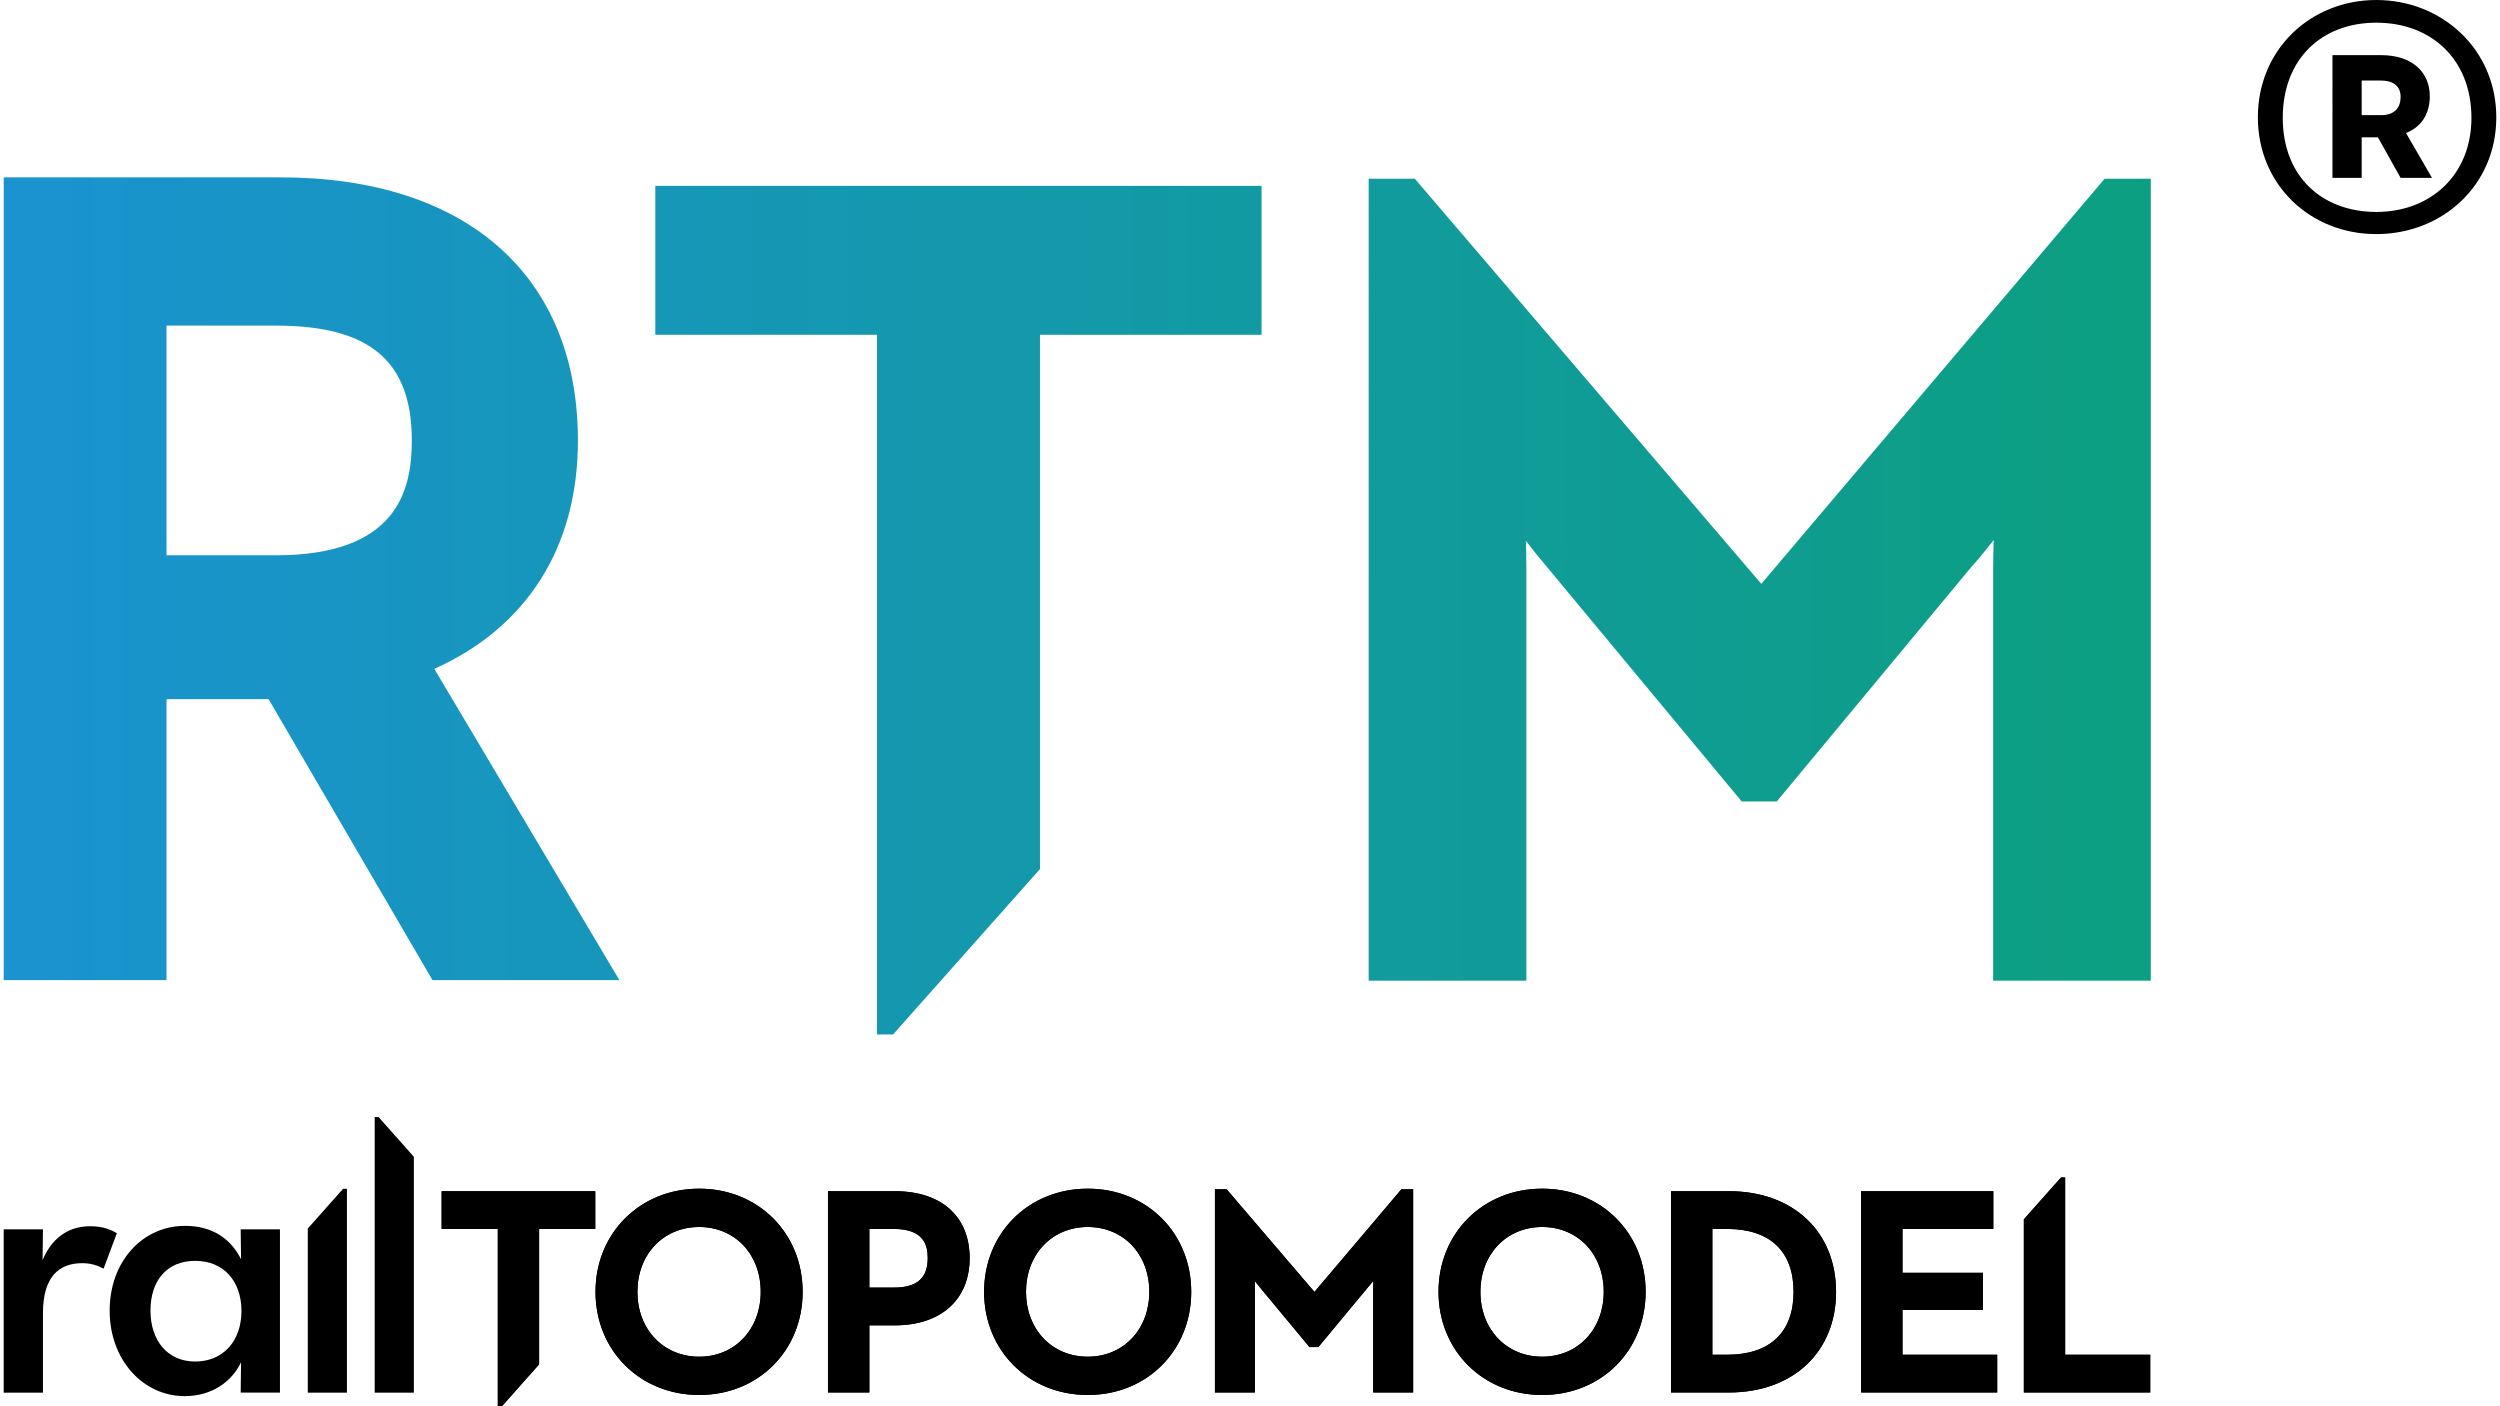 <?xml version="1.0" encoding="UTF-8"?>
<svg xmlns="http://www.w3.org/2000/svg" xmlns:xlink="http://www.w3.org/1999/xlink" id="Ebene_2" data-name="Ebene 2" viewBox="0 0 3271.94 1845.93" width="128" height="72">
  <defs>
    <style>
      .cls-1 {
        fill: none;
      }

      .cls-2 {
        fill: url(#Unbenannter_Verlauf);
        fill-rule: evenodd;
      }

      .cls-3 {
        clip-path: url(#clippath);
      }
    </style>
    <linearGradient id="Unbenannter_Verlauf" data-name="Unbenannter Verlauf" x1="0" y1="1050.65" x2="2818.4" y2="1050.65" gradientTransform="translate(0 1846) scale(1 -1)" gradientUnits="userSpaceOnUse">
      <stop offset="0" stop-color="#1a93d0"/>
      <stop offset="1" stop-color="#0c9f81"/>
    </linearGradient>
    <clipPath id="clippath">
      <path class="cls-1" d="M776.53,1563.64v49.53h-73.72v177.75l-.15.16-32.65,36.77-16.05,18.08h-5.38v-232.76h-73.71v-49.53h201.67ZM2817.68,1778.33v49.52h-165.91v-227.27l1.18-1.33,31.63-35.61,16.04-18.07h5.38v232.76h111.68ZM2492.45,1778.33h124.34v49.52h-178.63v-264.21h173.52v49.53h-119.23v57.6h105.69v48.84h-105.69v58.72ZM2242.89,1613.17h19.29c56.32,0,87.32,29.32,87.32,82.56s-31,82.6-87.32,82.6h-19.29v-165.16ZM2264.74,1563.64h-76.16v264.21h76.16c84.04,0,140.53-53.09,140.53-132.12s-56.49-132.09-140.53-132.09ZM2019.56,1780.89c-47,0-81.14-35.82-81.14-85.16s34.14-85.12,81.14-85.12,80.74,35.81,80.74,85.12-33.95,85.16-80.74,85.16ZM2019.56,1560.33c-77.62,0-136.15,58.21-136.15,135.4s58.53,135.42,136.15,135.42,135.76-58.22,135.76-135.42-58.36-135.4-135.76-135.4ZM1834.75,1561.08h15.37v266.77h-52.44v-136.85c0-2.99.07-6.34.17-9.73-2.47,3.17-5.03,6.31-7.5,9.05l-64.65,77.91h-11.66l-64.9-78.15c-2.22-2.58-4.59-5.53-6.91-8.56.11,3.32.17,6.57.17,9.48v136.85h-52.46v-266.77h15.35l115.26,134.77,114.2-134.77ZM1423.05,1780.89c-47,0-81.1-35.82-81.1-85.16s34.1-85.12,81.1-85.12,80.74,35.81,80.74,85.12-33.94,85.16-80.74,85.16ZM1423.05,1560.33c-77.6,0-136.13,58.21-136.13,135.4s58.53,135.42,136.13,135.42,135.78-58.22,135.78-135.42-58.35-135.4-135.78-135.4ZM1136.31,1613.17h32.11c39.9,0,44.52,21.86,44.52,38.32,0,26.39-14.15,38.68-44.52,38.68h-32.11v-77ZM1169.86,1563.64h-87.86v264.21h54.31v-88.15h33.55c60.51,0,98.09-33.8,98.09-88.21s-36.67-87.85-98.09-87.85h0ZM912.96,1780.89c-47,0-81.1-35.82-81.1-85.16s34.1-85.12,81.1-85.12,80.74,35.81,80.74,85.12-33.96,85.16-80.74,85.16ZM912.96,1560.33c-77.6,0-136.12,58.21-136.12,135.4s58.52,135.42,136.12,135.42,135.78-58.22,135.78-135.42-58.37-135.4-135.78-135.4Z"/>
    </clipPath>
  </defs>
  <g id="Ebene_1-2" data-name="Ebene 1">
    <path class="cls-2" d="M213.72,728.9h143.45c160.03,0,178.53-85.98,178.53-150.69,0-104.27-55.04-150.8-178.53-150.8h-143.45v301.49ZM808.2,1286.56h-245.35l-215.17-368.84h-133.96v368.84H0V232.8h362.98c244.68,0,390.78,129.14,390.78,345.41,0,139.75-66.61,245-188.49,299.81l242.93,408.55ZM1651.17,244h-795.83v195.44h290.93v918.45h21.17l63.38-71.34,128.84-145.08.6-.68V439.45h290.91v-195.44ZM2757.76,234.62h60.64v1052.68h-206.94v-540.02c0-11.79.29-24.96.71-38.4-9.76,12.54-19.82,24.88-29.59,35.73l-255.13,307.43h-46.04l-256.09-308.36c-8.78-10.2-18.07-21.85-27.2-33.81.43,13.1.66,25.92.66,37.41v540.02h-207.05V234.62h60.58l454.83,531.79,450.62-531.79Z"/>
    <g>
      <path d="M0,1613.74h51.53l-.52,40.31c14.3-33.67,38.79-44.4,62.29-44.4,15.28,0,25.99,3.57,35.21,9.19l-17.37,46.42c-8.16-4.07-16.32-7.13-28.07-7.13-30.62,0-51.55,17.87-51.55,65.84v104.1H0v-214.33Z"/>
      <path d="M486.98,1828.07v-361.77h5.09l46.32,52.14v309.63h-51.41Z"/>
      <path d="M450.55,1828.09v-267.59h-5.08l-46.31,52.15v215.44h51.4Z"/>
      <path d="M312.09,1720.9c0-38.79-22.97-65.82-60.73-65.82s-58.69,26.51-58.69,65.3,21.95,66.85,58.69,66.85,60.73-27.04,60.73-66.33h0ZM139.09,1720.38c0-64.3,42.87-111.26,98.99-111.26,36.23,0,60.23,17.36,73.5,43.89l-.5-39.28h51.53v214.32h-51.53l.5-39.8c-12.27,25.53-38.29,44.4-74.01,44.4-54.62,0-98.49-47.46-98.49-112.27Z"/>
      <path d="M776.53,1563.64v49.53h-73.72v177.75l-.15.16-32.65,36.77-16.05,18.08h-5.38v-232.76h-73.71v-49.53h201.67ZM2817.68,1778.33v49.52h-165.91v-227.27l1.18-1.33,31.63-35.61,16.04-18.07h5.38v232.76h111.68ZM2492.45,1778.33h124.34v49.52h-178.63v-264.21h173.52v49.53h-119.23v57.6h105.69v48.84h-105.69v58.72ZM2242.89,1613.17h19.29c56.32,0,87.32,29.32,87.32,82.56s-31,82.6-87.32,82.6h-19.29v-165.16ZM2264.74,1563.64h-76.16v264.21h76.16c84.04,0,140.53-53.09,140.53-132.12s-56.49-132.09-140.53-132.09ZM2019.56,1780.89c-47,0-81.14-35.82-81.14-85.16s34.14-85.12,81.14-85.12,80.74,35.81,80.74,85.12-33.95,85.16-80.74,85.16ZM2019.56,1560.33c-77.62,0-136.15,58.21-136.15,135.4s58.53,135.42,136.15,135.42,135.76-58.22,135.76-135.42-58.36-135.4-135.76-135.4ZM1834.75,1561.08h15.37v266.77h-52.44v-136.85c0-2.99.07-6.34.17-9.73-2.47,3.17-5.03,6.31-7.5,9.05l-64.65,77.91h-11.66l-64.9-78.15c-2.22-2.58-4.59-5.53-6.91-8.56.11,3.32.17,6.57.17,9.48v136.85h-52.46v-266.77h15.35l115.26,134.77,114.2-134.77ZM1423.05,1780.89c-47,0-81.1-35.82-81.1-85.16s34.1-85.12,81.1-85.12,80.74,35.81,80.74,85.12-33.94,85.16-80.74,85.16ZM1423.05,1560.33c-77.6,0-136.13,58.21-136.13,135.4s58.53,135.42,136.13,135.42,135.78-58.22,135.78-135.42-58.35-135.4-135.78-135.4ZM1136.31,1613.17h32.11c39.9,0,44.52,21.86,44.52,38.32,0,26.39-14.15,38.68-44.52,38.68h-32.11v-77ZM1169.86,1563.64h-87.86v264.21h54.31v-88.15h33.55c60.51,0,98.09-33.8,98.09-88.21s-36.67-87.85-98.09-87.85h0ZM912.96,1780.89c-47,0-81.1-35.82-81.1-85.16s34.1-85.12,81.1-85.12,80.74,35.81,80.74,85.12-33.96,85.16-80.74,85.16ZM912.96,1560.33c-77.6,0-136.12,58.21-136.12,135.4s58.52,135.42,136.12,135.42,135.78-58.22,135.78-135.42-58.37-135.4-135.78-135.4Z"/>
    </g>
    <g class="cls-3">
      <path d="M2930.18,1900.4H508.74l-46.37-409.86h2421.42l46.39,409.86Z"/>
    </g>
    <path d="M3120.79,151.15c15.63,0,25.52-7.81,25.52-24.13,0-14.18-9.89-21.29-25.52-21.29h-25.55v45.42h25.55ZM3056.9,72.38h63.89c41.15,0,63.87,22.73,63.87,53.95,0,23.42-11.34,40.45-31.23,48.27l34.08,58.87h-41.2l-29.76-53.22h-21.31v53.22h-38.34V72.38ZM3239.3,154.69c0-77.32-53.23-124.92-124.87-124.92s-122.8,47.6-122.8,124.92,51.82,123.52,122.8,123.52,124.87-48.29,124.87-123.52ZM2958.96,154c0-89.44,69.55-154,155.47-154s157.51,64.55,157.51,154-70.98,153.29-157.51,153.29-155.47-64.62-155.47-153.29Z"/>
  </g>
</svg>
